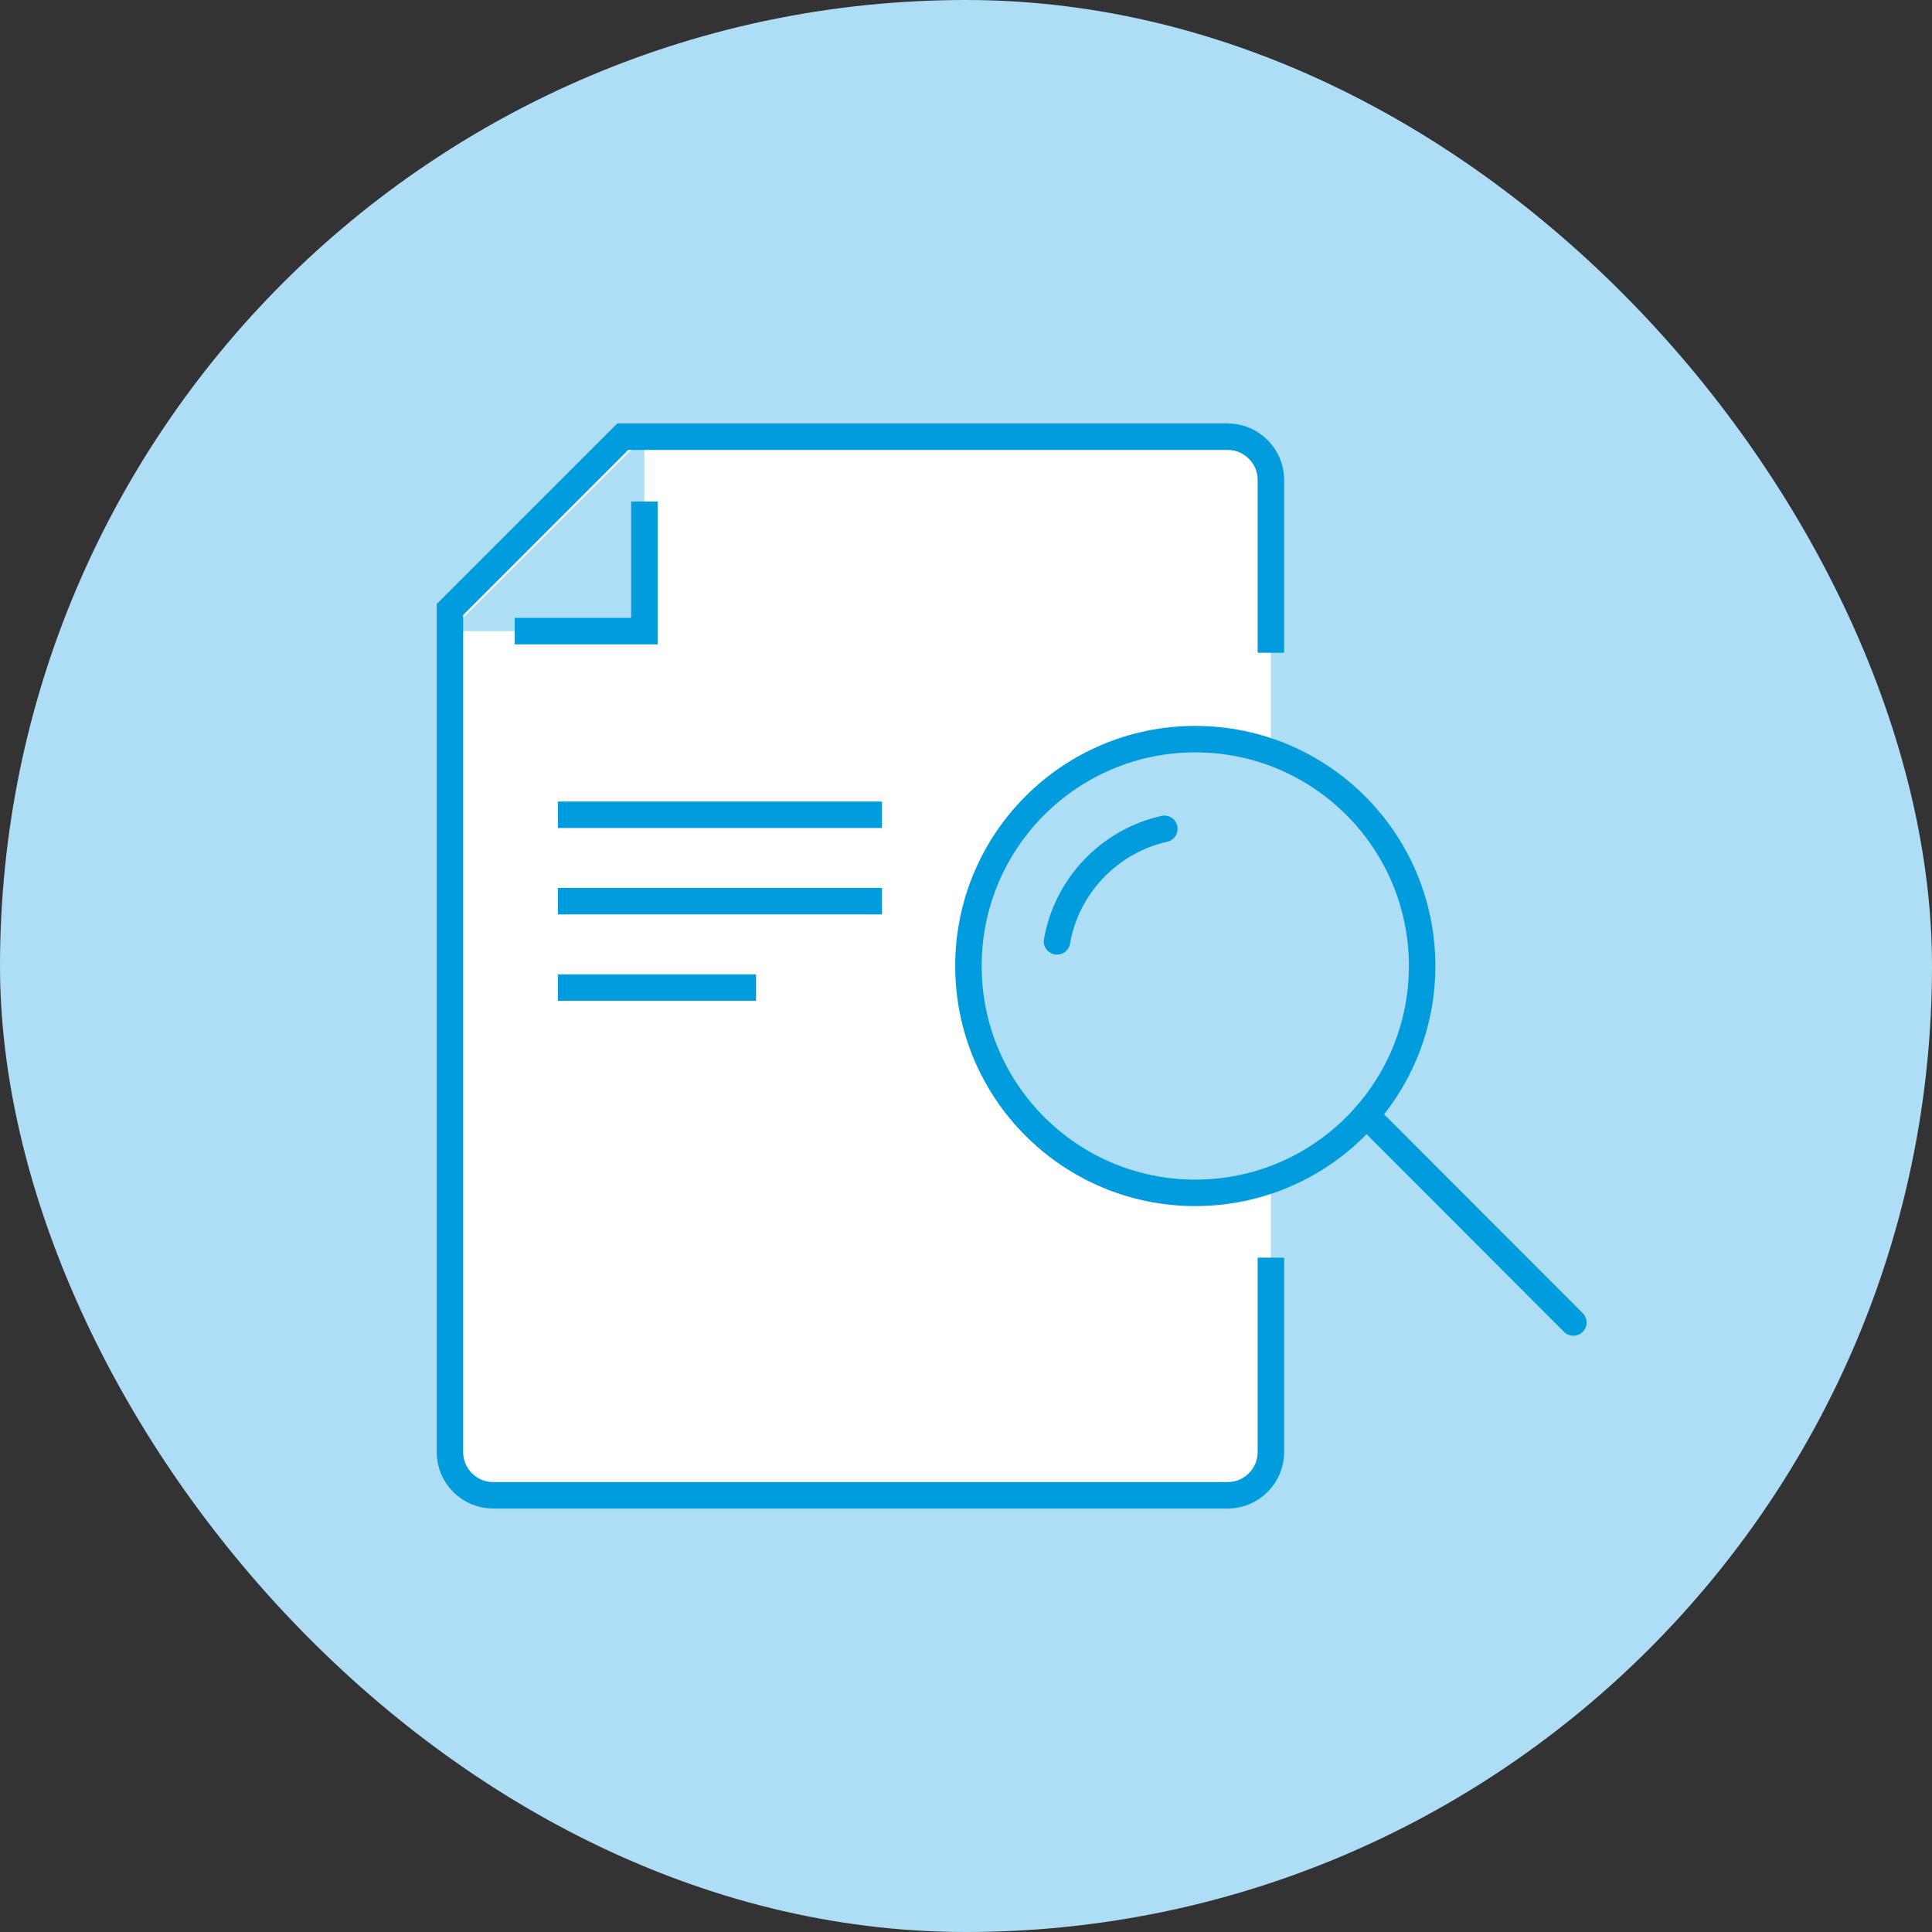 <svg width="146" height="146" viewBox="0 0 146 146" fill="none" xmlns="http://www.w3.org/2000/svg">
<rect x="0" y="0" width="146" height="146" fill="#333333" stroke="none"/>
<rect width="146" height="146" rx="73" fill="#ADDEF5"/>
<path d="M92.776 33H47.061L34 46.061V109.735C34 111.531 35.469 113 37.265 113H92.776C94.572 113 96.041 111.531 96.041 109.735V36.265C96.041 34.469 94.572 33 92.776 33Z" fill="white"/>
<path d="M34 47.694H48.694V33L34 47.694Z" fill="#ADDEF5"/>
<path d="M96.041 49.327V36.265C96.041 34.469 94.572 33 92.776 33H47.061L34 46.061V109.735C34 111.531 35.469 113 37.265 113H92.776C94.572 113 96.041 111.531 96.041 109.735V95.041" stroke="#009CDE" stroke-width="2" stroke-miterlimit="10"/>
<path d="M38.898 47.694H48.694V37.898" stroke="#009CDE" stroke-width="2" stroke-miterlimit="10"/>
<path d="M90.326 90.143C99.794 90.143 107.469 82.468 107.469 73C107.469 63.532 99.794 55.857 90.326 55.857C80.859 55.857 73.184 63.532 73.184 73C73.184 82.468 80.859 90.143 90.326 90.143Z" fill="#ADDEF5" stroke="#009CDE" stroke-width="2" stroke-miterlimit="10"/>
<path d="M42.162 61.572H66.652" stroke="#009CDE" stroke-width="2" stroke-miterlimit="10"/>
<path d="M42.162 68.102H66.652" stroke="#009CDE" stroke-width="2" stroke-miterlimit="10"/>
<path d="M42.162 74.633H57.134" stroke="#009CDE" stroke-width="2" stroke-miterlimit="10"/>
<path d="M79.877 71.139C80.612 66.927 83.844 63.563 87.991 62.633" stroke="#009CDE" stroke-width="2" stroke-linecap="round" stroke-linejoin="round"/>
<path d="M103.241 84.265L118.898 99.939" stroke="#009CDE" stroke-width="2" stroke-miterlimit="10" stroke-linecap="round"/>
</svg>

